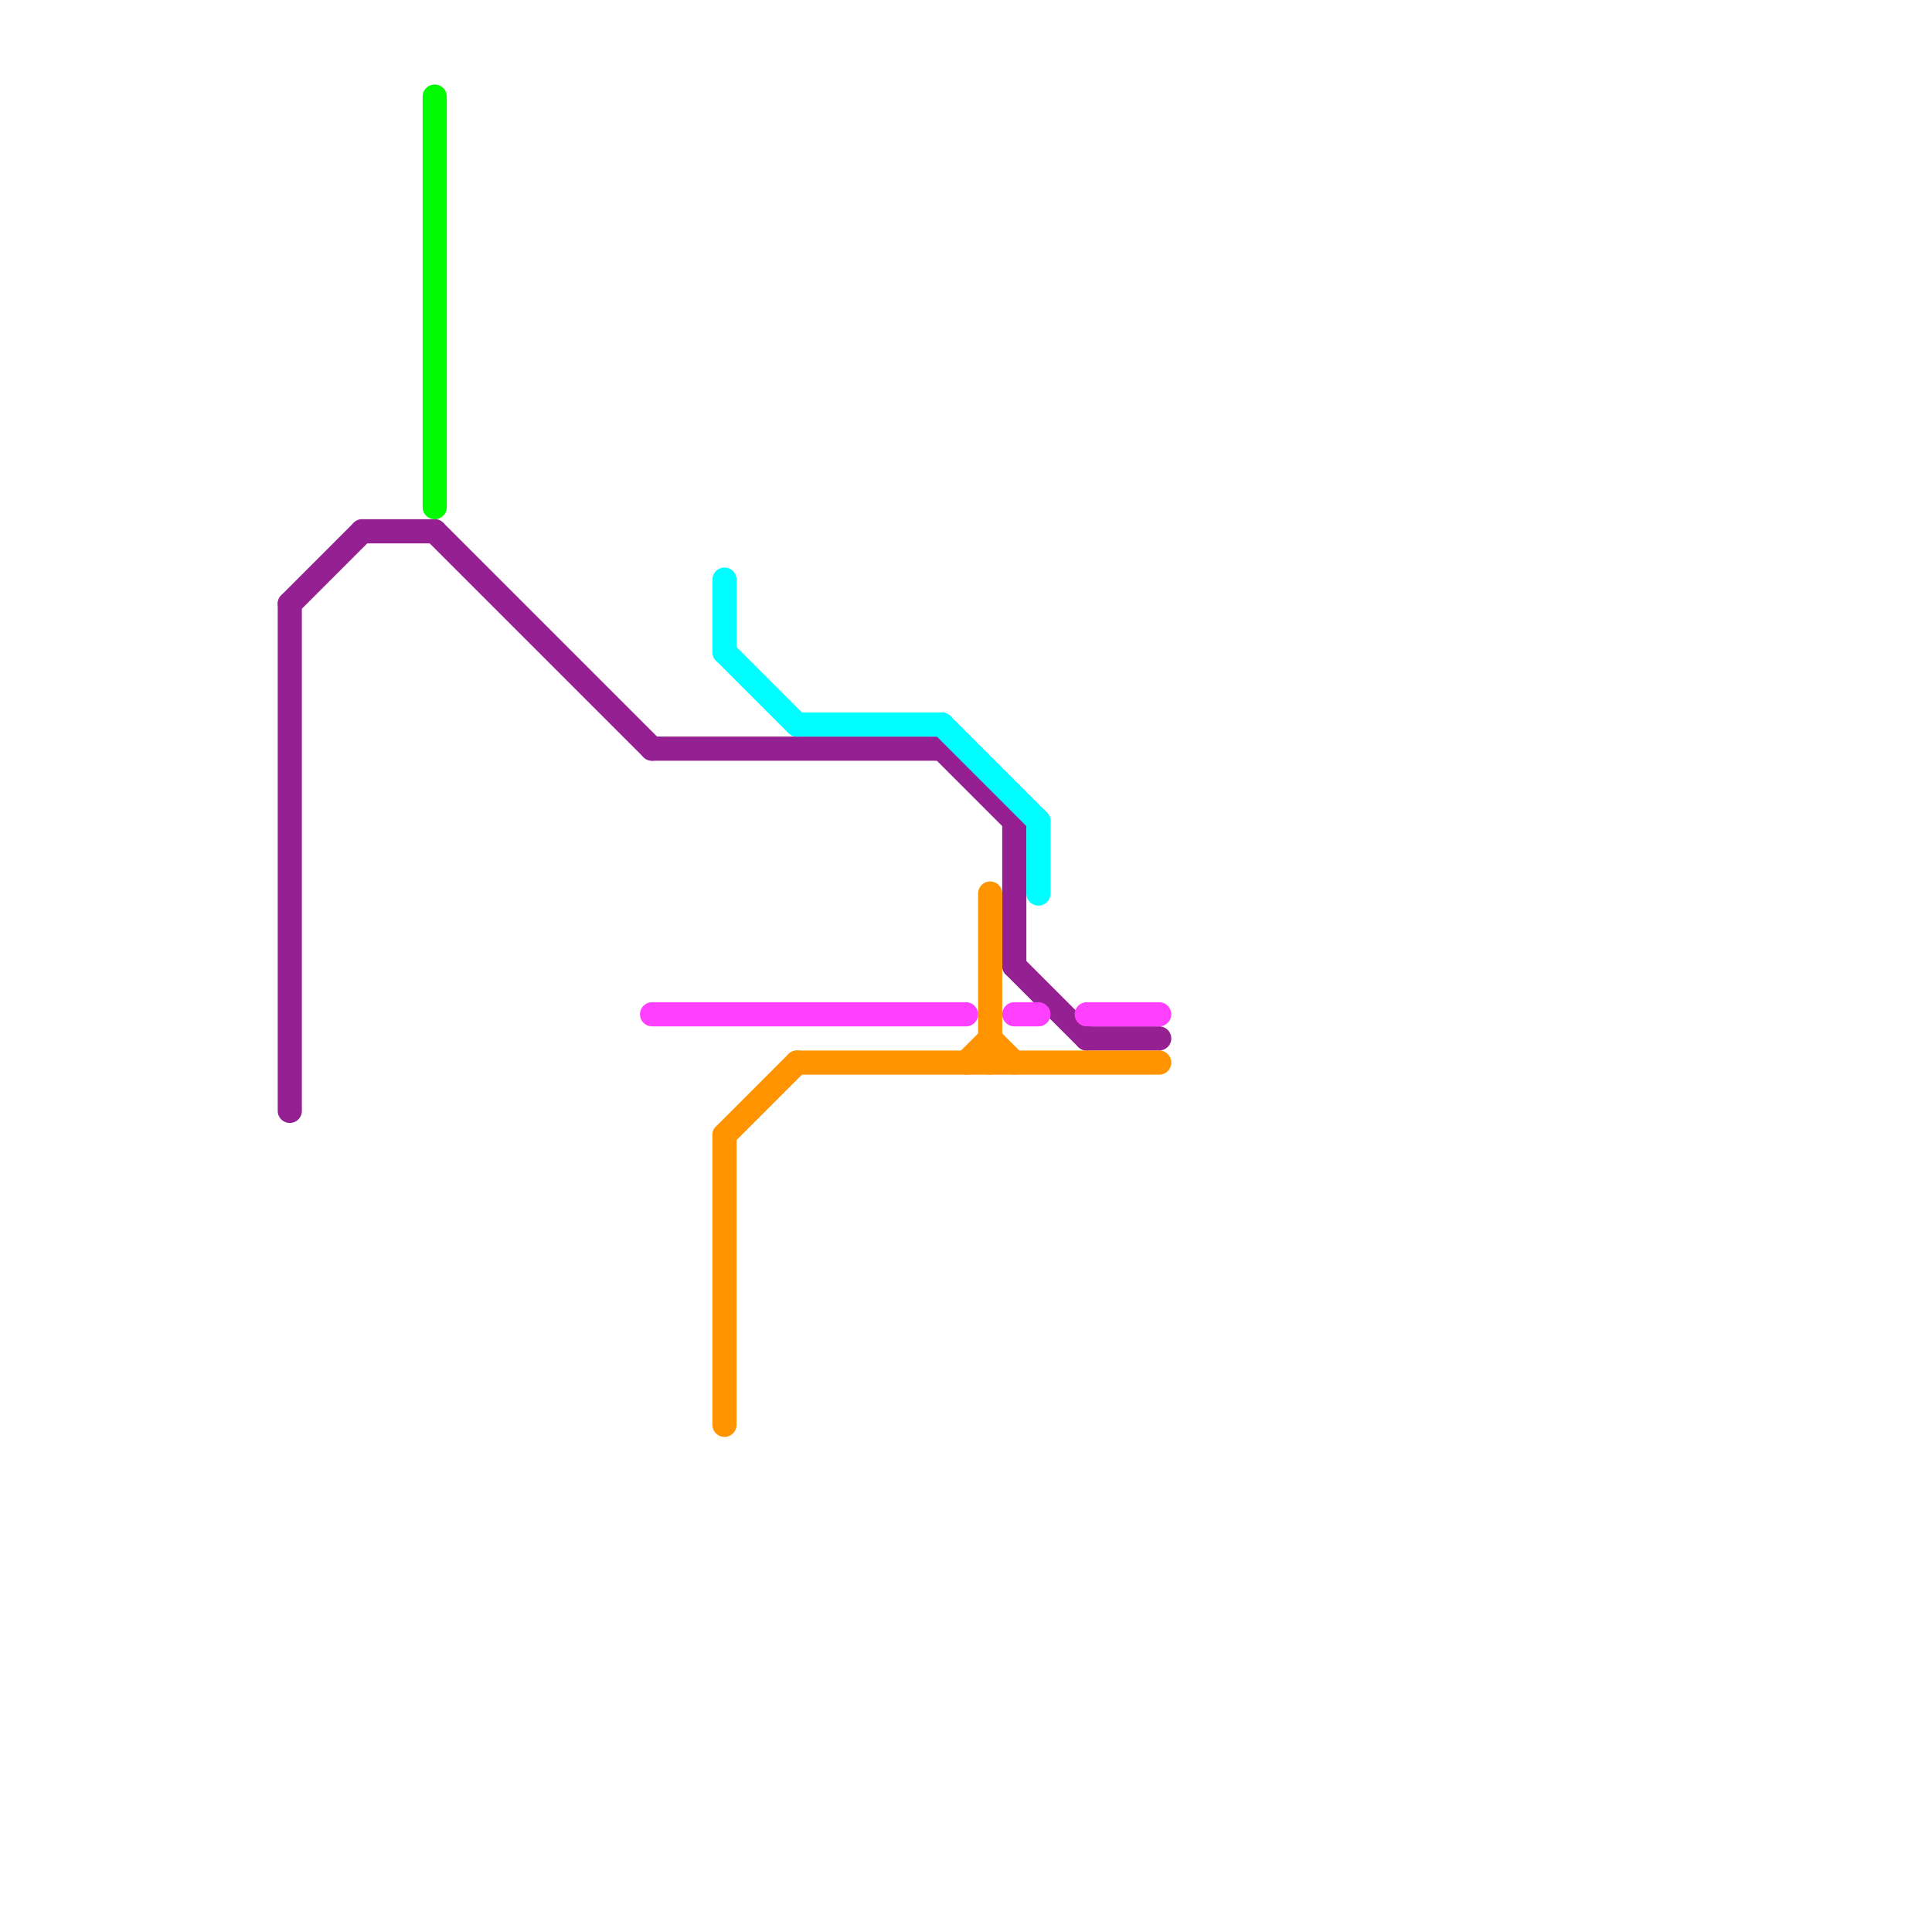 
<svg version="1.1" xmlns="http://www.w3.org/2000/svg" viewBox="0 0 80 80">
<style>text { font: 1px Helvetica; font-weight: 600; white-space: pre; dominant-baseline: central; } line { stroke-width: 1; fill: none; stroke-linecap: round; stroke-linejoin: round; } .c0 { stroke: #942092 } .c1 { stroke: #00fa00 } .c2 { stroke: #ff40ff } .c3 { stroke: #00fdff } .c4 { stroke: #ff9300 }</style><defs><g id="wm-xf"><circle r="1.2" fill="#000"/><circle r="0.9" fill="#fff"/><circle r="0.6" fill="#000"/><circle r="0.3" fill="#fff"/></g><g id="wm"><circle r="0.6" fill="#000"/><circle r="0.3" fill="#fff"/></g></defs><line class="c0" x1="27" y1="31" x2="39" y2="31"/><line class="c0" x1="45" y1="43" x2="48" y2="43"/><line class="c0" x1="18" y1="22" x2="27" y2="31"/><line class="c0" x1="12" y1="25" x2="15" y2="22"/><line class="c0" x1="42" y1="34" x2="42" y2="40"/><line class="c0" x1="15" y1="22" x2="18" y2="22"/><line class="c0" x1="12" y1="25" x2="12" y2="46"/><line class="c0" x1="42" y1="40" x2="45" y2="43"/><line class="c0" x1="39" y1="31" x2="42" y2="34"/><line class="c1" x1="18" y1="4" x2="18" y2="21"/><line class="c2" x1="42" y1="42" x2="43" y2="42"/><line class="c2" x1="27" y1="42" x2="40" y2="42"/><line class="c2" x1="45" y1="42" x2="48" y2="42"/><line class="c3" x1="39" y1="30" x2="43" y2="34"/><line class="c3" x1="30" y1="27" x2="33" y2="30"/><line class="c3" x1="30" y1="24" x2="30" y2="27"/><line class="c3" x1="43" y1="34" x2="43" y2="37"/><line class="c3" x1="33" y1="30" x2="39" y2="30"/><line class="c4" x1="30" y1="47" x2="30" y2="59"/><line class="c4" x1="30" y1="47" x2="33" y2="44"/><line class="c4" x1="41" y1="43" x2="42" y2="44"/><line class="c4" x1="40" y1="44" x2="41" y2="43"/><line class="c4" x1="41" y1="37" x2="41" y2="44"/><line class="c4" x1="33" y1="44" x2="48" y2="44"/>
</svg>
